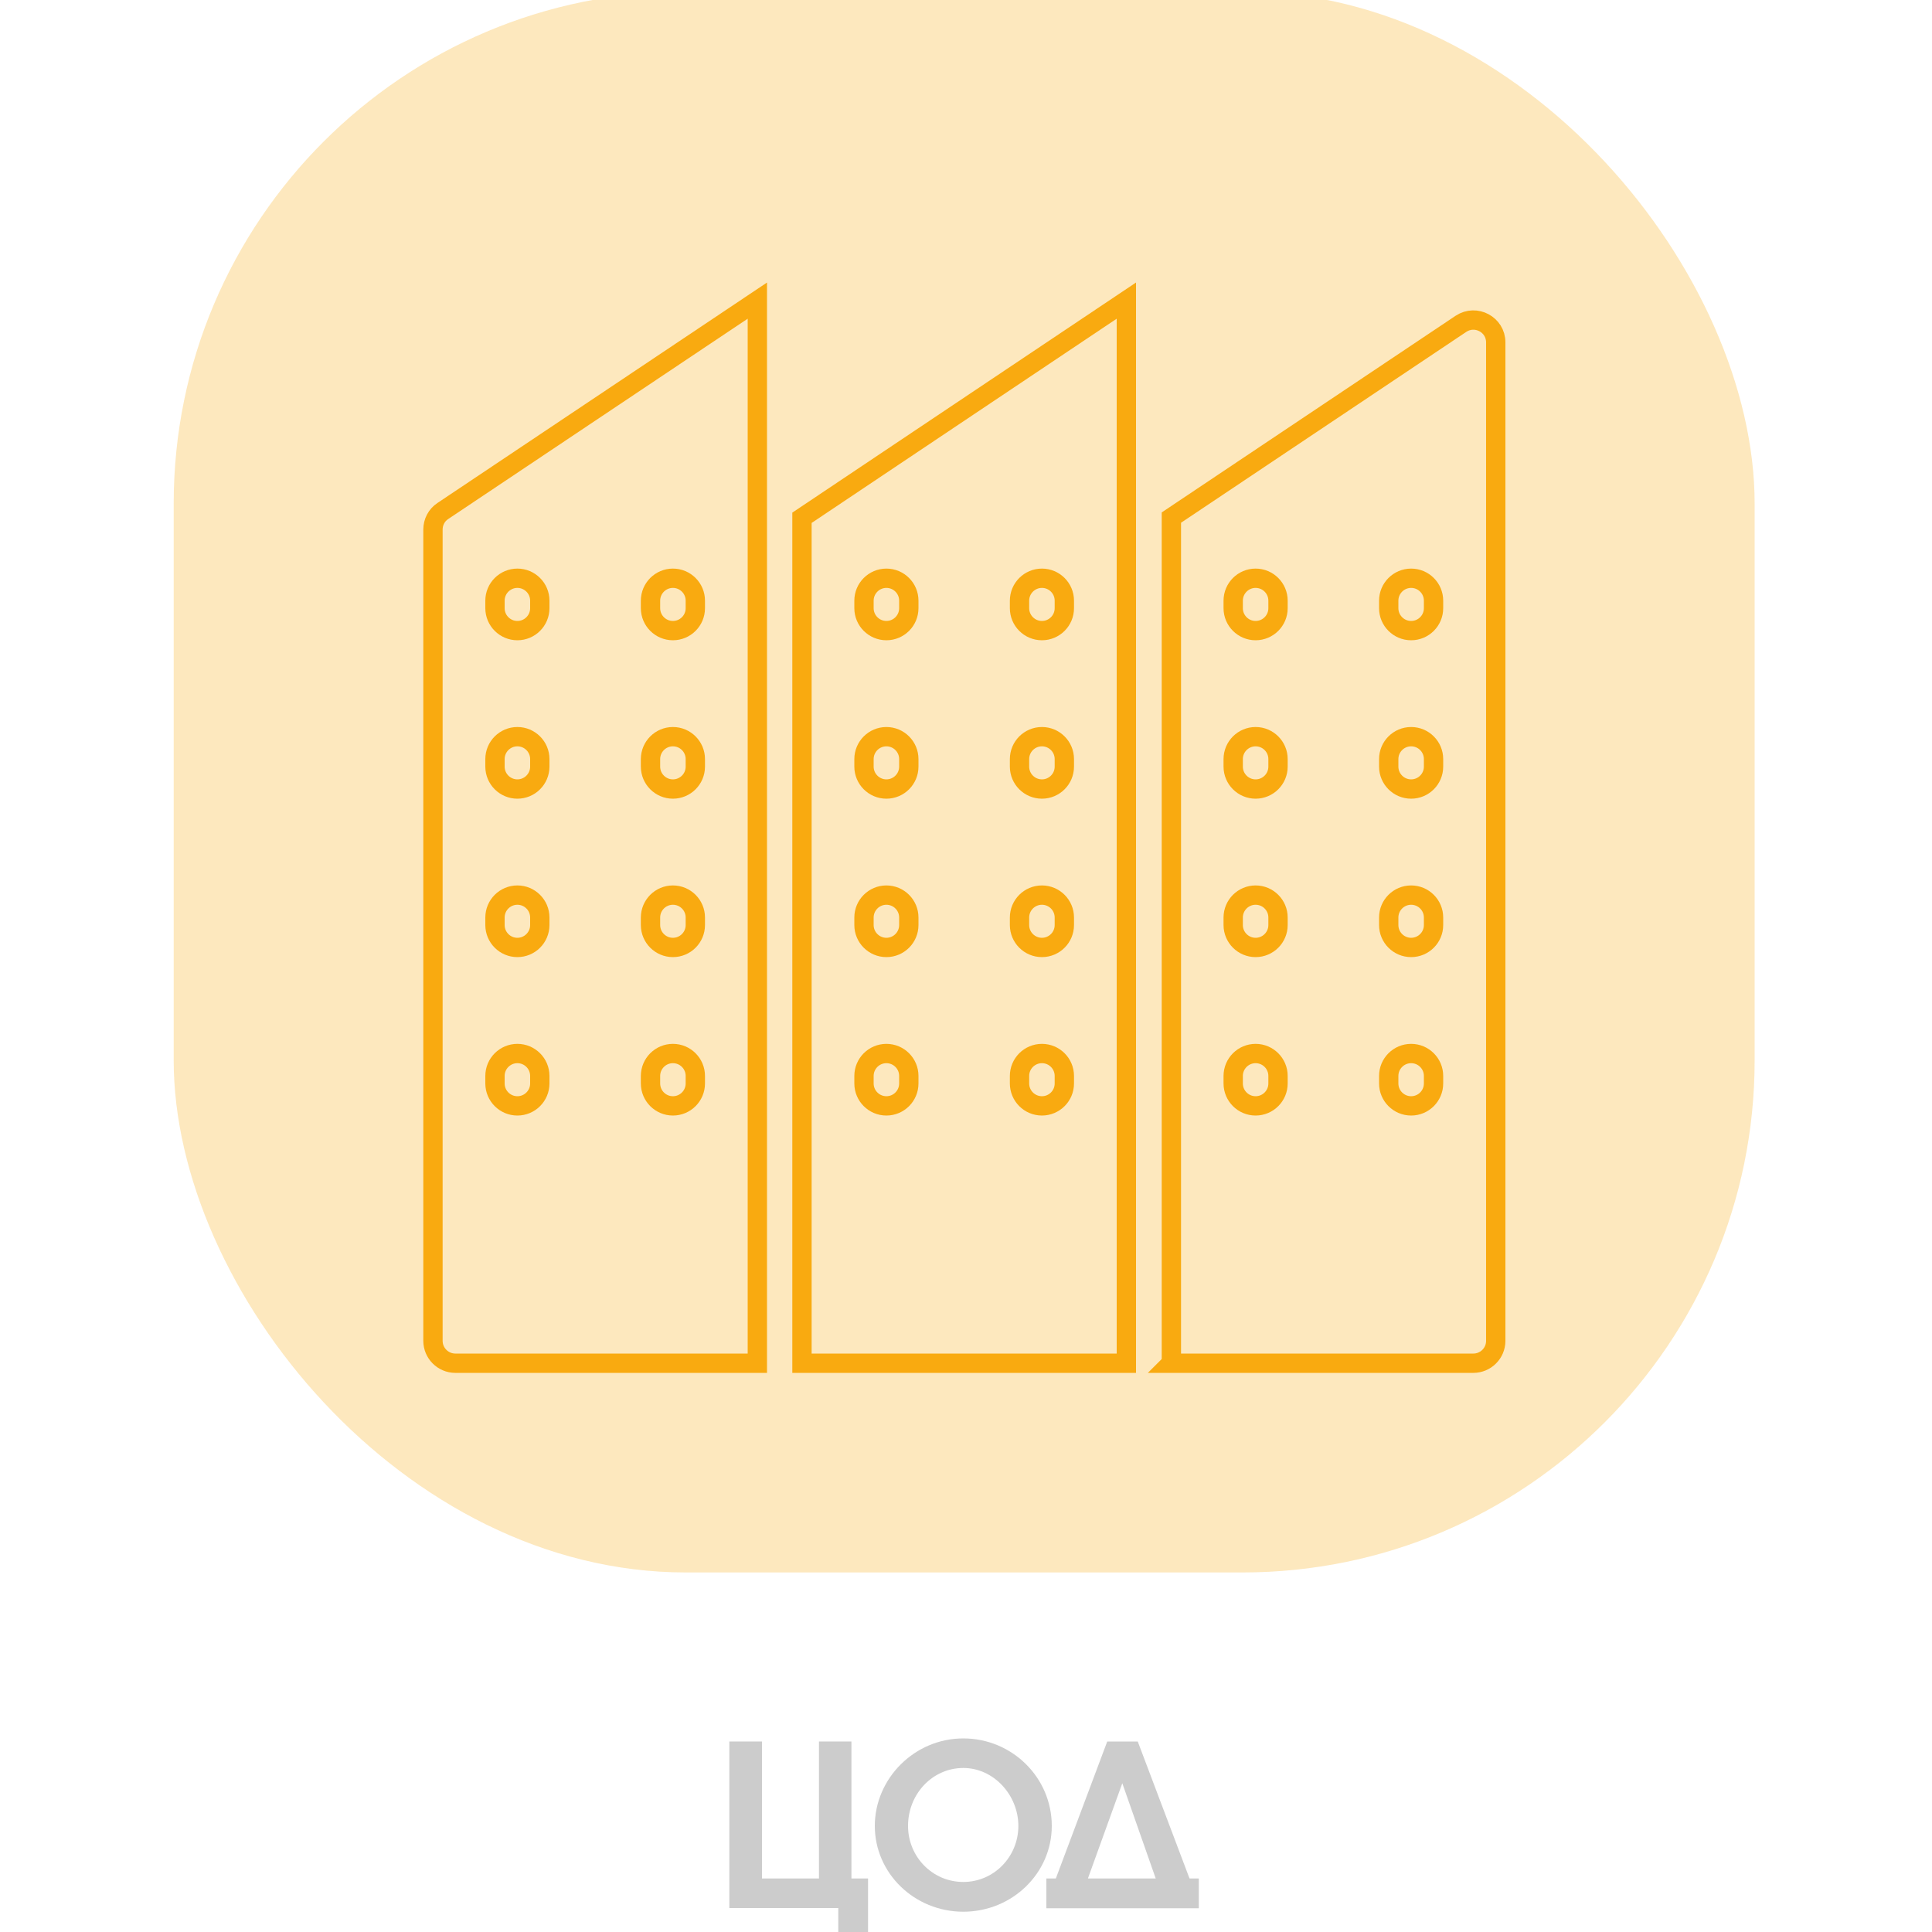 <?xml version="1.0" encoding="UTF-8"?> <svg xmlns="http://www.w3.org/2000/svg" xmlns:xlink="http://www.w3.org/1999/xlink" id="_Слой_2" data-name="Слой 2" viewBox="0 0 100 100"> <defs> <style> .cls-1, .cls-2 { fill: none; } .cls-3 { clip-path: url(#clippath); } .cls-4 { fill: #ccc; } .cls-2 { stroke: #f9aa10; stroke-miterlimit: 10; } .cls-5 { fill: #f9aa10; opacity: .27; } </style> <clipPath id="clippath"> <rect class="cls-1" width="100" height="100"></rect> </clipPath> </defs> <g id="_Слой_9" data-name="Слой 9"> <g class="cls-3"> <rect class="cls-5" x="8.99" y="-.44" width="81.83" height="81.83" rx="26.51" ry="26.51"></rect> <g> <path class="cls-2" d="M23.56,70.56h15.64V15.56l-16.28,10.89c-.32,.21-.51,.57-.51,.96v41.99c0,.64,.52,1.16,1.16,1.16Zm11.27-40.63h0c.64,0,1.16,.52,1.16,1.16v.39c0,.64-.52,1.16-1.16,1.16h0c-.64,0-1.16-.52-1.16-1.16v-.39c0-.64,.52-1.16,1.16-1.16Zm0,8.2h0c.64,0,1.16,.52,1.16,1.16v.39c0,.64-.52,1.16-1.16,1.16h0c-.64,0-1.16-.52-1.16-1.16v-.39c0-.64,.52-1.16,1.16-1.16Zm0,8.2h0c.64,0,1.16,.52,1.16,1.16v.39c0,.64-.52,1.16-1.16,1.16h0c-.64,0-1.16-.52-1.16-1.16v-.39c0-.64,.52-1.16,1.16-1.16Zm0,8.2h0c.64,0,1.16,.52,1.16,1.16v.39c0,.64-.52,1.16-1.16,1.16h0c-.64,0-1.16-.52-1.16-1.16v-.39c0-.64,.52-1.16,1.16-1.16Zm-8.05-24.6h0c.64,0,1.16,.52,1.16,1.16v.39c0,.64-.52,1.16-1.16,1.16h0c-.64,0-1.16-.52-1.16-1.16v-.39c0-.64,.52-1.16,1.16-1.16Zm0,8.2h0c.64,0,1.16,.52,1.16,1.16v.39c0,.64-.52,1.16-1.16,1.16h0c-.64,0-1.16-.52-1.16-1.16v-.39c0-.64,.52-1.16,1.16-1.16Zm0,8.2h0c.64,0,1.16,.52,1.16,1.16v.39c0,.64-.52,1.16-1.16,1.16h0c-.64,0-1.16-.52-1.16-1.16v-.39c0-.64,.52-1.16,1.16-1.16Zm0,8.2h0c.64,0,1.16,.52,1.16,1.16v.39c0,.64-.52,1.16-1.16,1.16h0c-.64,0-1.16-.52-1.16-1.16v-.39c0-.64,.52-1.16,1.16-1.16Z"></path> <path class="cls-2" d="M41.51,70.56h16.79V15.56l-16.79,11.24v43.76Zm12.42-40.63h0c.64,0,1.16,.52,1.16,1.16v.39c0,.64-.52,1.16-1.16,1.16h0c-.64,0-1.16-.52-1.16-1.16v-.39c0-.64,.52-1.16,1.16-1.16Zm0,8.2h0c.64,0,1.16,.52,1.16,1.16v.39c0,.64-.52,1.16-1.16,1.16h0c-.64,0-1.16-.52-1.16-1.16v-.39c0-.64,.52-1.16,1.16-1.16Zm0,8.2h0c.64,0,1.16,.52,1.16,1.16v.39c0,.64-.52,1.16-1.16,1.16h0c-.64,0-1.16-.52-1.16-1.16v-.39c0-.64,.52-1.16,1.16-1.16Zm0,8.2h0c.64,0,1.16,.52,1.16,1.16v.39c0,.64-.52,1.16-1.16,1.16h0c-.64,0-1.16-.52-1.16-1.16v-.39c0-.64,.52-1.16,1.16-1.16Zm-8.05-24.6h0c.64,0,1.16,.52,1.16,1.16v.39c0,.64-.52,1.16-1.16,1.16h0c-.64,0-1.16-.52-1.16-1.16v-.39c0-.64,.52-1.16,1.16-1.16Zm0,8.2h0c.64,0,1.16,.52,1.16,1.16v.39c0,.64-.52,1.16-1.16,1.16h0c-.64,0-1.16-.52-1.16-1.16v-.39c0-.64,.52-1.16,1.16-1.16Zm0,8.2h0c.64,0,1.16,.52,1.16,1.16v.39c0,.64-.52,1.16-1.16,1.16h0c-.64,0-1.16-.52-1.16-1.16v-.39c0-.64,.52-1.16,1.16-1.16Zm0,8.2h0c.64,0,1.16,.52,1.16,1.16v.39c0,.64-.52,1.16-1.16,1.16h0c-.64,0-1.16-.52-1.16-1.16v-.39c0-.64,.52-1.16,1.16-1.16Z"></path> <path class="cls-2" d="M60.62,70.56h15.64c.64,0,1.16-.52,1.16-1.16V17.72c0-.92-1.03-1.47-1.8-.96l-14.99,10.03v43.76Zm12.42-40.63h0c.64,0,1.16,.52,1.16,1.16v.39c0,.64-.52,1.16-1.16,1.16h0c-.64,0-1.16-.52-1.16-1.16v-.39c0-.64,.52-1.16,1.16-1.16Zm0,8.2h0c.64,0,1.16,.52,1.16,1.16v.39c0,.64-.52,1.16-1.16,1.16h0c-.64,0-1.16-.52-1.16-1.16v-.39c0-.64,.52-1.16,1.16-1.16Zm0,8.2h0c.64,0,1.16,.52,1.16,1.16v.39c0,.64-.52,1.16-1.16,1.16h0c-.64,0-1.16-.52-1.16-1.16v-.39c0-.64,.52-1.16,1.16-1.16Zm0,8.2h0c.64,0,1.16,.52,1.16,1.16v.39c0,.64-.52,1.16-1.16,1.16h0c-.64,0-1.16-.52-1.16-1.16v-.39c0-.64,.52-1.16,1.16-1.16Zm-8.05-24.6h0c.64,0,1.16,.52,1.16,1.16v.39c0,.64-.52,1.16-1.16,1.16h0c-.64,0-1.16-.52-1.16-1.16v-.39c0-.64,.52-1.16,1.16-1.16Zm0,8.2h0c.64,0,1.16,.52,1.16,1.16v.39c0,.64-.52,1.16-1.16,1.16h0c-.64,0-1.16-.52-1.16-1.16v-.39c0-.64,.52-1.16,1.16-1.16Zm0,8.2h0c.64,0,1.16,.52,1.16,1.16v.39c0,.64-.52,1.16-1.16,1.16h0c-.64,0-1.16-.52-1.16-1.16v-.39c0-.64,.52-1.16,1.16-1.16Zm0,8.2h0c.64,0,1.16,.52,1.16,1.16v.39c0,.64-.52,1.16-1.16,1.16h0c-.64,0-1.16-.52-1.16-1.16v-.39c0-.64,.52-1.16,1.16-1.16Z"></path> </g> <g> <path class="cls-4" d="M39.44,90.14v7.09h2.95v-7.09h1.68v7.09h.86v3.32h-1.54v-1.79h-5.64v-8.62h1.68Z"></path> <path class="cls-4" d="M54.44,94.51c0,2.45-2.05,4.44-4.58,4.44s-4.58-1.99-4.58-4.44,2.05-4.53,4.58-4.53,4.58,2.03,4.58,4.53Zm-7.44,0c0,1.6,1.27,2.9,2.86,2.9s2.85-1.31,2.85-2.9-1.27-3-2.85-3-2.86,1.33-2.86,3Z"></path> <path class="cls-4" d="M58.89,90.14l2.68,7.09h.48v1.54h-7.89v-1.54h.49l2.66-7.09h1.58Zm-2.57,7.09h3.5l-1.73-4.93-1.78,4.93Z"></path> </g> </g> </g> </svg> 